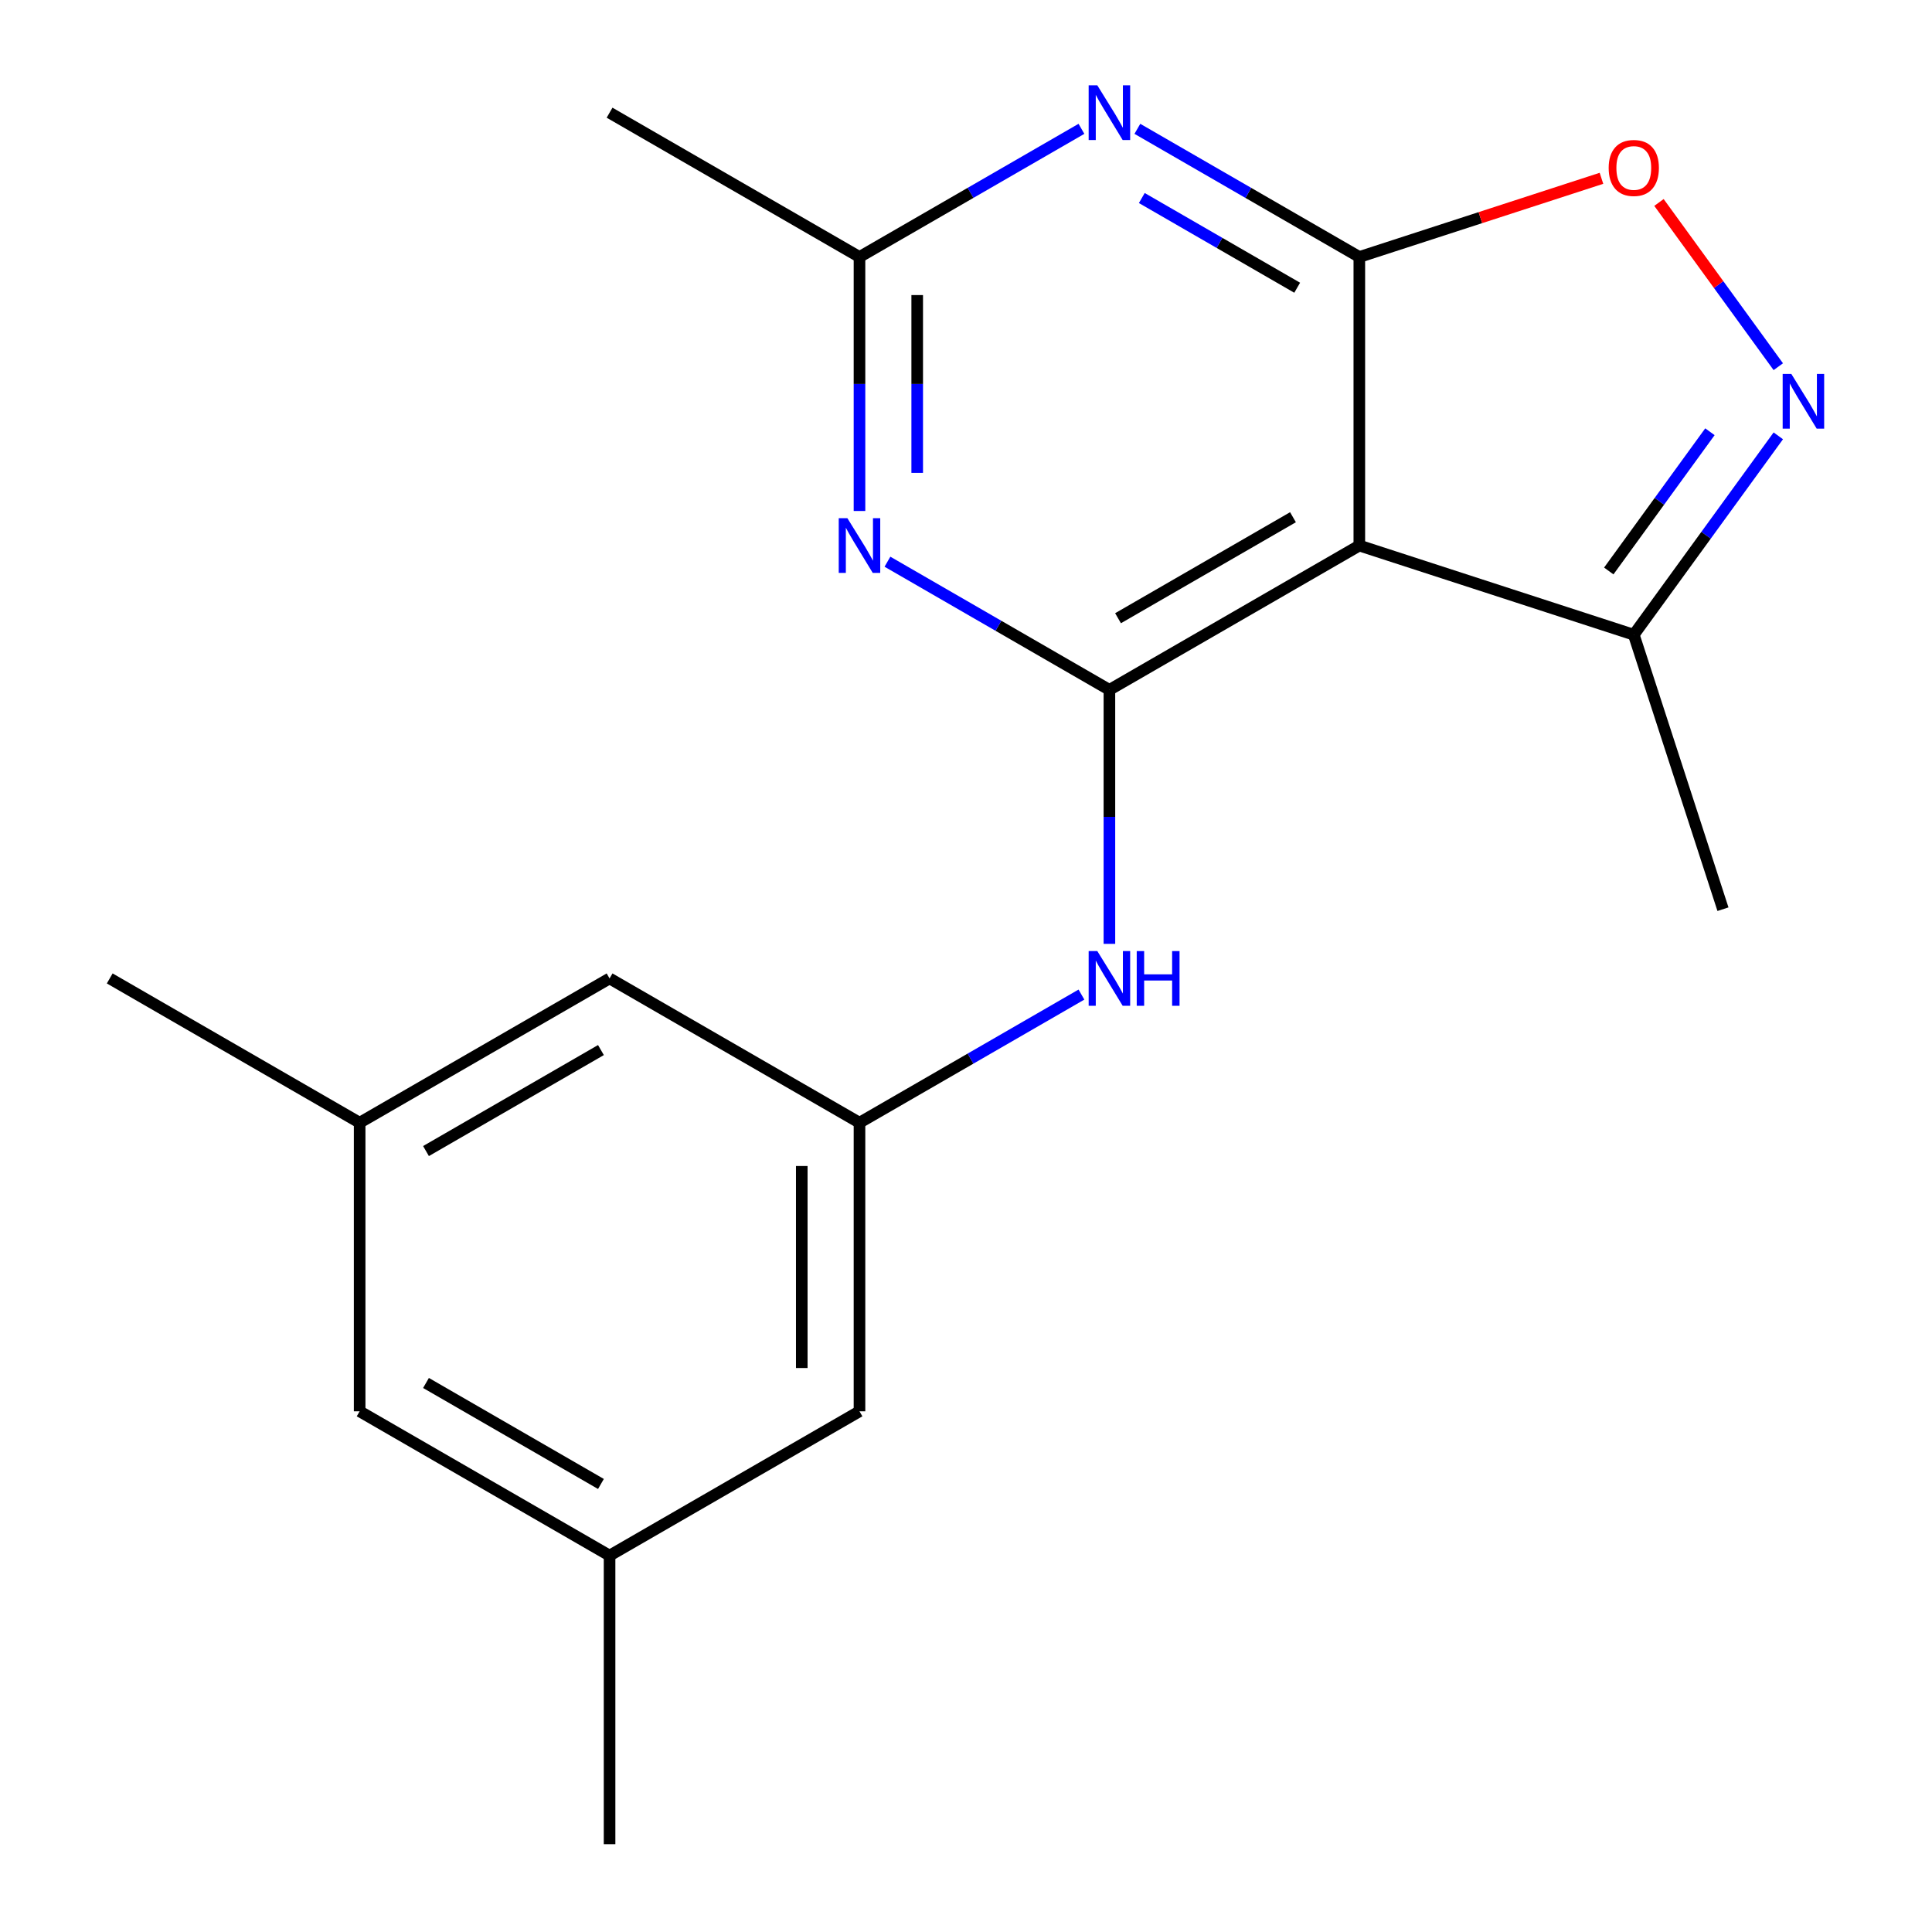 <?xml version='1.0' encoding='iso-8859-1'?>
<svg version='1.1' baseProfile='full'
              xmlns='http://www.w3.org/2000/svg'
                      xmlns:rdkit='http://www.rdkit.org/xml'
                      xmlns:xlink='http://www.w3.org/1999/xlink'
                  xml:space='preserve'
width='1000px' height='1000px' viewBox='0 0 1000 1000'>
<!-- END OF HEADER -->
<rect style='opacity:1.0;fill:#FFFFFF;stroke:none' width='1000' height='1000' x='0' y='0'> </rect>
<path class='bond-1' d='M 703.586,133.01 L 703.586,282.38' style='fill:none;fill-rule:evenodd;stroke:#000000;stroke-width:6px;stroke-linecap:butt;stroke-linejoin:miter;stroke-opacity:1' />
<path class='bond-2' d='M 703.586,133.01 L 646.144,99.846' style='fill:none;fill-rule:evenodd;stroke:#000000;stroke-width:6px;stroke-linecap:butt;stroke-linejoin:miter;stroke-opacity:1' />
<path class='bond-2' d='M 646.144,99.846 L 588.702,66.681' style='fill:none;fill-rule:evenodd;stroke:#0000FF;stroke-width:6px;stroke-linecap:butt;stroke-linejoin:miter;stroke-opacity:1' />
<path class='bond-2' d='M 671.417,148.932 L 631.207,125.717' style='fill:none;fill-rule:evenodd;stroke:#000000;stroke-width:6px;stroke-linecap:butt;stroke-linejoin:miter;stroke-opacity:1' />
<path class='bond-2' d='M 631.207,125.717 L 590.998,102.502' style='fill:none;fill-rule:evenodd;stroke:#0000FF;stroke-width:6px;stroke-linecap:butt;stroke-linejoin:miter;stroke-opacity:1' />
<path class='bond-5' d='M 703.586,133.01 L 766.249,112.649' style='fill:none;fill-rule:evenodd;stroke:#000000;stroke-width:6px;stroke-linecap:butt;stroke-linejoin:miter;stroke-opacity:1' />
<path class='bond-5' d='M 766.249,112.649 L 828.912,92.289' style='fill:none;fill-rule:evenodd;stroke:#FF0000;stroke-width:6px;stroke-linecap:butt;stroke-linejoin:miter;stroke-opacity:1' />
<path class='bond-0' d='M 574.228,357.065 L 703.586,282.38' style='fill:none;fill-rule:evenodd;stroke:#000000;stroke-width:6px;stroke-linecap:butt;stroke-linejoin:miter;stroke-opacity:1' />
<path class='bond-0' d='M 578.695,319.991 L 669.246,267.711' style='fill:none;fill-rule:evenodd;stroke:#000000;stroke-width:6px;stroke-linecap:butt;stroke-linejoin:miter;stroke-opacity:1' />
<path class='bond-7' d='M 574.228,357.065 L 574.228,422.803' style='fill:none;fill-rule:evenodd;stroke:#000000;stroke-width:6px;stroke-linecap:butt;stroke-linejoin:miter;stroke-opacity:1' />
<path class='bond-7' d='M 574.228,422.803 L 574.228,488.541' style='fill:none;fill-rule:evenodd;stroke:#0000FF;stroke-width:6px;stroke-linecap:butt;stroke-linejoin:miter;stroke-opacity:1' />
<path class='bond-20' d='M 574.228,357.065 L 516.786,323.901' style='fill:none;fill-rule:evenodd;stroke:#000000;stroke-width:6px;stroke-linecap:butt;stroke-linejoin:miter;stroke-opacity:1' />
<path class='bond-20' d='M 516.786,323.901 L 459.344,290.737' style='fill:none;fill-rule:evenodd;stroke:#0000FF;stroke-width:6px;stroke-linecap:butt;stroke-linejoin:miter;stroke-opacity:1' />
<path class='bond-8' d='M 703.586,282.38 L 845.646,328.538' style='fill:none;fill-rule:evenodd;stroke:#000000;stroke-width:6px;stroke-linecap:butt;stroke-linejoin:miter;stroke-opacity:1' />
<path class='bond-6' d='M 559.754,66.681 L 502.312,99.846' style='fill:none;fill-rule:evenodd;stroke:#0000FF;stroke-width:6px;stroke-linecap:butt;stroke-linejoin:miter;stroke-opacity:1' />
<path class='bond-6' d='M 502.312,99.846 L 444.87,133.01' style='fill:none;fill-rule:evenodd;stroke:#000000;stroke-width:6px;stroke-linecap:butt;stroke-linejoin:miter;stroke-opacity:1' />
<path class='bond-3' d='M 444.87,264.486 L 444.87,198.748' style='fill:none;fill-rule:evenodd;stroke:#0000FF;stroke-width:6px;stroke-linecap:butt;stroke-linejoin:miter;stroke-opacity:1' />
<path class='bond-3' d='M 444.87,198.748 L 444.87,133.01' style='fill:none;fill-rule:evenodd;stroke:#000000;stroke-width:6px;stroke-linecap:butt;stroke-linejoin:miter;stroke-opacity:1' />
<path class='bond-3' d='M 474.744,244.764 L 474.744,198.748' style='fill:none;fill-rule:evenodd;stroke:#0000FF;stroke-width:6px;stroke-linecap:butt;stroke-linejoin:miter;stroke-opacity:1' />
<path class='bond-3' d='M 474.744,198.748 L 474.744,152.731' style='fill:none;fill-rule:evenodd;stroke:#000000;stroke-width:6px;stroke-linecap:butt;stroke-linejoin:miter;stroke-opacity:1' />
<path class='bond-4' d='M 920.443,189.801 L 889.562,147.297' style='fill:none;fill-rule:evenodd;stroke:#0000FF;stroke-width:6px;stroke-linecap:butt;stroke-linejoin:miter;stroke-opacity:1' />
<path class='bond-4' d='M 889.562,147.297 L 858.681,104.793' style='fill:none;fill-rule:evenodd;stroke:#FF0000;stroke-width:6px;stroke-linecap:butt;stroke-linejoin:miter;stroke-opacity:1' />
<path class='bond-19' d='M 920.443,225.589 L 883.044,277.063' style='fill:none;fill-rule:evenodd;stroke:#0000FF;stroke-width:6px;stroke-linecap:butt;stroke-linejoin:miter;stroke-opacity:1' />
<path class='bond-19' d='M 883.044,277.063 L 845.646,328.538' style='fill:none;fill-rule:evenodd;stroke:#000000;stroke-width:6px;stroke-linecap:butt;stroke-linejoin:miter;stroke-opacity:1' />
<path class='bond-19' d='M 885.054,223.472 L 858.876,259.504' style='fill:none;fill-rule:evenodd;stroke:#0000FF;stroke-width:6px;stroke-linecap:butt;stroke-linejoin:miter;stroke-opacity:1' />
<path class='bond-19' d='M 858.876,259.504 L 832.697,295.536' style='fill:none;fill-rule:evenodd;stroke:#000000;stroke-width:6px;stroke-linecap:butt;stroke-linejoin:miter;stroke-opacity:1' />
<path class='bond-15' d='M 444.87,133.01 L 315.511,58.325' style='fill:none;fill-rule:evenodd;stroke:#000000;stroke-width:6px;stroke-linecap:butt;stroke-linejoin:miter;stroke-opacity:1' />
<path class='bond-9' d='M 559.754,514.792 L 502.312,547.956' style='fill:none;fill-rule:evenodd;stroke:#0000FF;stroke-width:6px;stroke-linecap:butt;stroke-linejoin:miter;stroke-opacity:1' />
<path class='bond-9' d='M 502.312,547.956 L 444.87,581.12' style='fill:none;fill-rule:evenodd;stroke:#000000;stroke-width:6px;stroke-linecap:butt;stroke-linejoin:miter;stroke-opacity:1' />
<path class='bond-16' d='M 845.646,328.538 L 891.804,470.597' style='fill:none;fill-rule:evenodd;stroke:#000000;stroke-width:6px;stroke-linecap:butt;stroke-linejoin:miter;stroke-opacity:1' />
<path class='bond-12' d='M 444.87,581.12 L 444.87,730.49' style='fill:none;fill-rule:evenodd;stroke:#000000;stroke-width:6px;stroke-linecap:butt;stroke-linejoin:miter;stroke-opacity:1' />
<path class='bond-12' d='M 414.996,603.526 L 414.996,708.085' style='fill:none;fill-rule:evenodd;stroke:#000000;stroke-width:6px;stroke-linecap:butt;stroke-linejoin:miter;stroke-opacity:1' />
<path class='bond-13' d='M 444.87,581.12 L 315.511,506.435' style='fill:none;fill-rule:evenodd;stroke:#000000;stroke-width:6px;stroke-linecap:butt;stroke-linejoin:miter;stroke-opacity:1' />
<path class='bond-10' d='M 186.153,581.12 L 315.511,506.435' style='fill:none;fill-rule:evenodd;stroke:#000000;stroke-width:6px;stroke-linecap:butt;stroke-linejoin:miter;stroke-opacity:1' />
<path class='bond-10' d='M 220.494,595.789 L 311.045,543.51' style='fill:none;fill-rule:evenodd;stroke:#000000;stroke-width:6px;stroke-linecap:butt;stroke-linejoin:miter;stroke-opacity:1' />
<path class='bond-14' d='M 186.153,581.12 L 186.153,730.49' style='fill:none;fill-rule:evenodd;stroke:#000000;stroke-width:6px;stroke-linecap:butt;stroke-linejoin:miter;stroke-opacity:1' />
<path class='bond-18' d='M 186.153,581.12 L 56.795,506.435' style='fill:none;fill-rule:evenodd;stroke:#000000;stroke-width:6px;stroke-linecap:butt;stroke-linejoin:miter;stroke-opacity:1' />
<path class='bond-11' d='M 315.511,805.175 L 444.87,730.49' style='fill:none;fill-rule:evenodd;stroke:#000000;stroke-width:6px;stroke-linecap:butt;stroke-linejoin:miter;stroke-opacity:1' />
<path class='bond-17' d='M 315.511,805.175 L 315.511,954.545' style='fill:none;fill-rule:evenodd;stroke:#000000;stroke-width:6px;stroke-linecap:butt;stroke-linejoin:miter;stroke-opacity:1' />
<path class='bond-21' d='M 315.511,805.175 L 186.153,730.49' style='fill:none;fill-rule:evenodd;stroke:#000000;stroke-width:6px;stroke-linecap:butt;stroke-linejoin:miter;stroke-opacity:1' />
<path class='bond-21' d='M 311.045,768.101 L 220.494,715.821' style='fill:none;fill-rule:evenodd;stroke:#000000;stroke-width:6px;stroke-linecap:butt;stroke-linejoin:miter;stroke-opacity:1' />
<path  class='atom-3' d='M 567.968 44.165
L 577.248 59.165
Q 578.168 60.645, 579.648 63.325
Q 581.128 66.005, 581.208 66.165
L 581.208 44.165
L 584.968 44.165
L 584.968 72.485
L 581.088 72.485
L 571.128 56.085
Q 569.968 54.165, 568.728 51.965
Q 567.528 49.765, 567.168 49.085
L 567.168 72.485
L 563.488 72.485
L 563.488 44.165
L 567.968 44.165
' fill='#0000FF'/>
<path  class='atom-4' d='M 438.61 268.22
L 447.89 283.22
Q 448.81 284.7, 450.29 287.38
Q 451.77 290.06, 451.85 290.22
L 451.85 268.22
L 455.61 268.22
L 455.61 296.54
L 451.73 296.54
L 441.77 280.14
Q 440.61 278.22, 439.37 276.02
Q 438.17 273.82, 437.81 273.14
L 437.81 296.54
L 434.13 296.54
L 434.13 268.22
L 438.61 268.22
' fill='#0000FF'/>
<path  class='atom-5' d='M 927.183 193.535
L 936.463 208.535
Q 937.383 210.015, 938.863 212.695
Q 940.343 215.375, 940.423 215.535
L 940.423 193.535
L 944.183 193.535
L 944.183 221.855
L 940.303 221.855
L 930.343 205.455
Q 929.183 203.535, 927.943 201.335
Q 926.743 199.135, 926.383 198.455
L 926.383 221.855
L 922.703 221.855
L 922.703 193.535
L 927.183 193.535
' fill='#0000FF'/>
<path  class='atom-6' d='M 832.646 86.932
Q 832.646 80.132, 836.006 76.332
Q 839.366 72.532, 845.646 72.532
Q 851.926 72.532, 855.286 76.332
Q 858.646 80.132, 858.646 86.932
Q 858.646 93.812, 855.246 97.732
Q 851.846 101.612, 845.646 101.612
Q 839.406 101.612, 836.006 97.732
Q 832.646 93.852, 832.646 86.932
M 845.646 98.412
Q 849.966 98.412, 852.286 95.532
Q 854.646 92.612, 854.646 86.932
Q 854.646 81.372, 852.286 78.572
Q 849.966 75.732, 845.646 75.732
Q 841.326 75.732, 838.966 78.532
Q 836.646 81.332, 836.646 86.932
Q 836.646 92.652, 838.966 95.532
Q 841.326 98.412, 845.646 98.412
' fill='#FF0000'/>
<path  class='atom-8' d='M 567.968 492.275
L 577.248 507.275
Q 578.168 508.755, 579.648 511.435
Q 581.128 514.115, 581.208 514.275
L 581.208 492.275
L 584.968 492.275
L 584.968 520.595
L 581.088 520.595
L 571.128 504.195
Q 569.968 502.275, 568.728 500.075
Q 567.528 497.875, 567.168 497.195
L 567.168 520.595
L 563.488 520.595
L 563.488 492.275
L 567.968 492.275
' fill='#0000FF'/>
<path  class='atom-8' d='M 588.368 492.275
L 592.208 492.275
L 592.208 504.315
L 606.688 504.315
L 606.688 492.275
L 610.528 492.275
L 610.528 520.595
L 606.688 520.595
L 606.688 507.515
L 592.208 507.515
L 592.208 520.595
L 588.368 520.595
L 588.368 492.275
' fill='#0000FF'/>
</svg>
